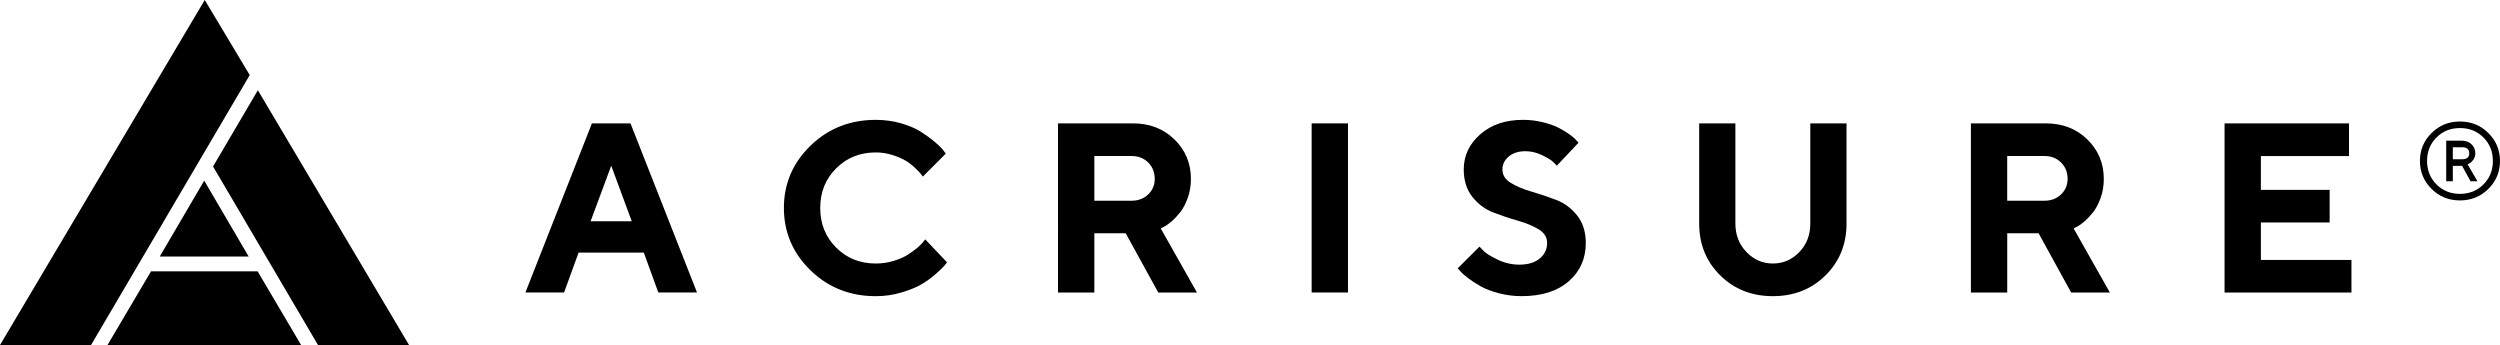 <svg xmlns="http://www.w3.org/2000/svg" viewBox="0 0 992.95 137.04">
	<path d="M229.8,100.34l-5.76,15.83h-15.36l26.42-67.17h15.32l26.42,67.17h-15.37l-5.76-15.83h-25.9ZM242.77,65.82l-8.2,22.06h16.35l-8.15-22.06Z"></path>
	<path d="M357.89,48.98c3.19.92,5.8,2.04,7.85,3.35s3.86,2.62,5.43,3.94,2.71,2.42,3.4,3.33l1.08,1.41-9.13,9.13c-.19-.25-.44-.6-.77-1.05-.33-.45-1.06-1.23-2.2-2.32-1.14-1.09-2.38-2.05-3.72-2.88s-3.11-1.59-5.29-2.3-4.42-1.05-6.7-1.05c-6.28,0-11.52,2.11-15.74,6.32-4.22,4.22-6.32,9.46-6.32,15.74s2.11,11.52,6.32,15.74c4.22,4.22,9.46,6.32,15.74,6.32,2.44,0,4.77-.34,7-1.01s4.08-1.47,5.55-2.39,2.76-1.85,3.89-2.79c1.12-.94,1.94-1.75,2.44-2.44l.75-.98,8.67,9.13c-.25.37-.63.87-1.15,1.48-.52.61-1.66,1.69-3.42,3.23-1.76,1.55-3.65,2.9-5.67,4.08-2.01,1.17-4.65,2.24-7.92,3.21-3.26.97-6.64,1.45-10.14,1.45-10.24,0-18.89-3.43-25.93-10.28-7.04-6.85-10.56-15.11-10.56-24.76s3.52-17.89,10.56-24.73c7.04-6.84,15.69-10.26,25.93-10.26,3.53,0,6.89.46,10.07,1.38Z"></path>
	<path d="M420.22,49h29.75c6.65,0,12.16,2.13,16.51,6.39,4.36,4.26,6.53,9.49,6.53,15.67,0,2.69-.42,5.2-1.26,7.54s-1.83,4.23-2.97,5.67c-1.14,1.44-2.3,2.67-3.49,3.7-1.19,1.03-2.2,1.73-3.04,2.11l-1.22.66,14.38,25.44h-15.37l-12.93-23.52h-12.46v23.52h-14.43V49ZM456.04,64.55c-1.73-1.72-3.91-2.58-6.54-2.58h-14.85v17.75h14.85c2.62,0,4.8-.84,6.54-2.51,1.73-1.67,2.6-3.72,2.6-6.16,0-2.62-.87-4.79-2.6-6.51Z"></path>
	<path d="M520.96,49h14.43v67.17h-14.43V49Z"></path>
	<path d="M611.09,91.07c-2.26-1.37-5.03-2.52-8.29-3.44s-6.51-2.01-9.74-3.26c-3.23-1.25-5.99-3.31-8.27-6.18s-3.42-6.51-3.42-10.92c0-5.43,2.18-10.07,6.54-13.91s10.02-5.76,16.98-5.76c2.75,0,5.4.32,7.96.96,2.56.64,4.66,1.39,6.3,2.25,1.64.86,3.08,1.73,4.31,2.62,1.23.89,2.12,1.66,2.65,2.32l.84.94-8.62,9.13c-.37-.44-.9-.98-1.57-1.62-.67-.64-2.08-1.49-4.24-2.55-2.15-1.06-4.37-1.59-6.65-1.59-2.75,0-4.96.7-6.63,2.11-1.67,1.41-2.51,3.11-2.51,5.11,0,2.25,1.13,4.05,3.4,5.41s5.01,2.51,8.24,3.44c3.23.94,6.48,2.03,9.74,3.28,3.26,1.25,6.04,3.31,8.31,6.18s3.42,6.51,3.42,10.91c0,6.21-2.26,11.29-6.77,15.22s-10.74,5.9-18.67,5.9c-3.12,0-6.14-.38-9.06-1.15s-5.32-1.68-7.21-2.74c-1.89-1.06-3.55-2.14-4.99-3.23-1.44-1.09-2.47-2.01-3.09-2.76l-1.08-1.17,8.67-8.62c.44.5,1.05,1.15,1.85,1.94s2.57,1.87,5.32,3.21c2.75,1.34,5.62,2.01,8.62,2.01,3.47,0,6.18-.81,8.13-2.44,1.95-1.62,2.93-3.69,2.93-6.18,0-2.25-1.13-4.06-3.4-5.43Z"></path>
	<path d="M714.66,100.11c2.9-3.03,4.36-6.79,4.36-11.29v-39.82h14.38v39.82c0,8.18-2.78,15.03-8.34,20.54-5.56,5.51-12.53,8.27-20.92,8.27s-15.36-2.76-20.92-8.27c-5.56-5.51-8.34-12.36-8.34-20.54v-39.82h14.38v39.82c0,4.47,1.46,8.22,4.38,11.27,2.92,3.04,6.43,4.57,10.52,4.57s7.59-1.51,10.49-4.54Z"></path>
	<path d="M782.8,49h29.75c6.65,0,12.16,2.13,16.51,6.39,4.36,4.26,6.53,9.49,6.53,15.67,0,2.69-.42,5.2-1.26,7.54s-1.83,4.23-2.97,5.67c-1.14,1.44-2.3,2.67-3.49,3.7-1.19,1.03-2.2,1.73-3.04,2.11l-1.22.66,14.38,25.44h-15.37l-12.93-23.52h-12.46v23.52h-14.43V49ZM818.61,64.55c-1.73-1.72-3.91-2.58-6.54-2.58h-14.85v17.75h14.85c2.62,0,4.8-.84,6.54-2.51,1.73-1.67,2.6-3.72,2.6-6.16,0-2.62-.87-4.79-2.6-6.51Z"></path>
	<path d="M933.95,103.25v12.93h-50.4V49h49.42v12.98h-34.99v13.44h27.31v12.93h-27.31v14.9h35.98Z"></path>
	<path d="M988.32,75.03c-3.08,3.05-6.85,4.57-11.28,4.57s-8.2-1.52-11.27-4.57-4.62-6.75-4.62-11.1,1.54-8.05,4.62-11.1,6.83-4.57,11.27-4.57,8.2,1.52,11.28,4.57,4.63,6.75,4.63,11.1-1.54,8.05-4.63,11.1ZM967.72,73.25c2.5,2.5,5.6,3.75,9.32,3.75s6.82-1.25,9.33-3.75,3.75-5.61,3.75-9.33-1.25-6.82-3.75-9.32c-2.5-2.5-5.61-3.74-9.33-3.74s-6.82,1.25-9.32,3.74c-2.5,2.5-3.74,5.6-3.74,9.32s1.25,6.82,3.74,9.33ZM984.02,71.99h-2.79l-3.32-6.1h-3.7v6.1h-2.62v-16.12h6.15c1.6,0,2.9.48,3.9,1.44,1,.96,1.5,2.15,1.5,3.58,0,.96-.25,1.81-.77,2.53s-1.01,1.21-1.51,1.47l-.79.36,3.93,6.74ZM974.21,63.26h3.7c1.89,0,2.83-.8,2.83-2.39s-.94-2.39-2.83-2.39h-3.7v4.79Z"></path>
	<polygon points="0 137.04 36.16 137.04 99.19 29.81 81.32 0 0 137.04"></polygon>
	<polygon points="102.42 35.84 84.62 66.12 126.31 137.04 162.47 137.04 102.42 35.84"></polygon>
	<polygon points="42.7 137.04 119.6 137.04 102.33 107.78 59.97 107.78 42.7 137.04"></polygon>
	<polygon points="81.11 71.75 63.46 101.88 98.76 101.88 81.11 71.75"></polygon>
</svg>